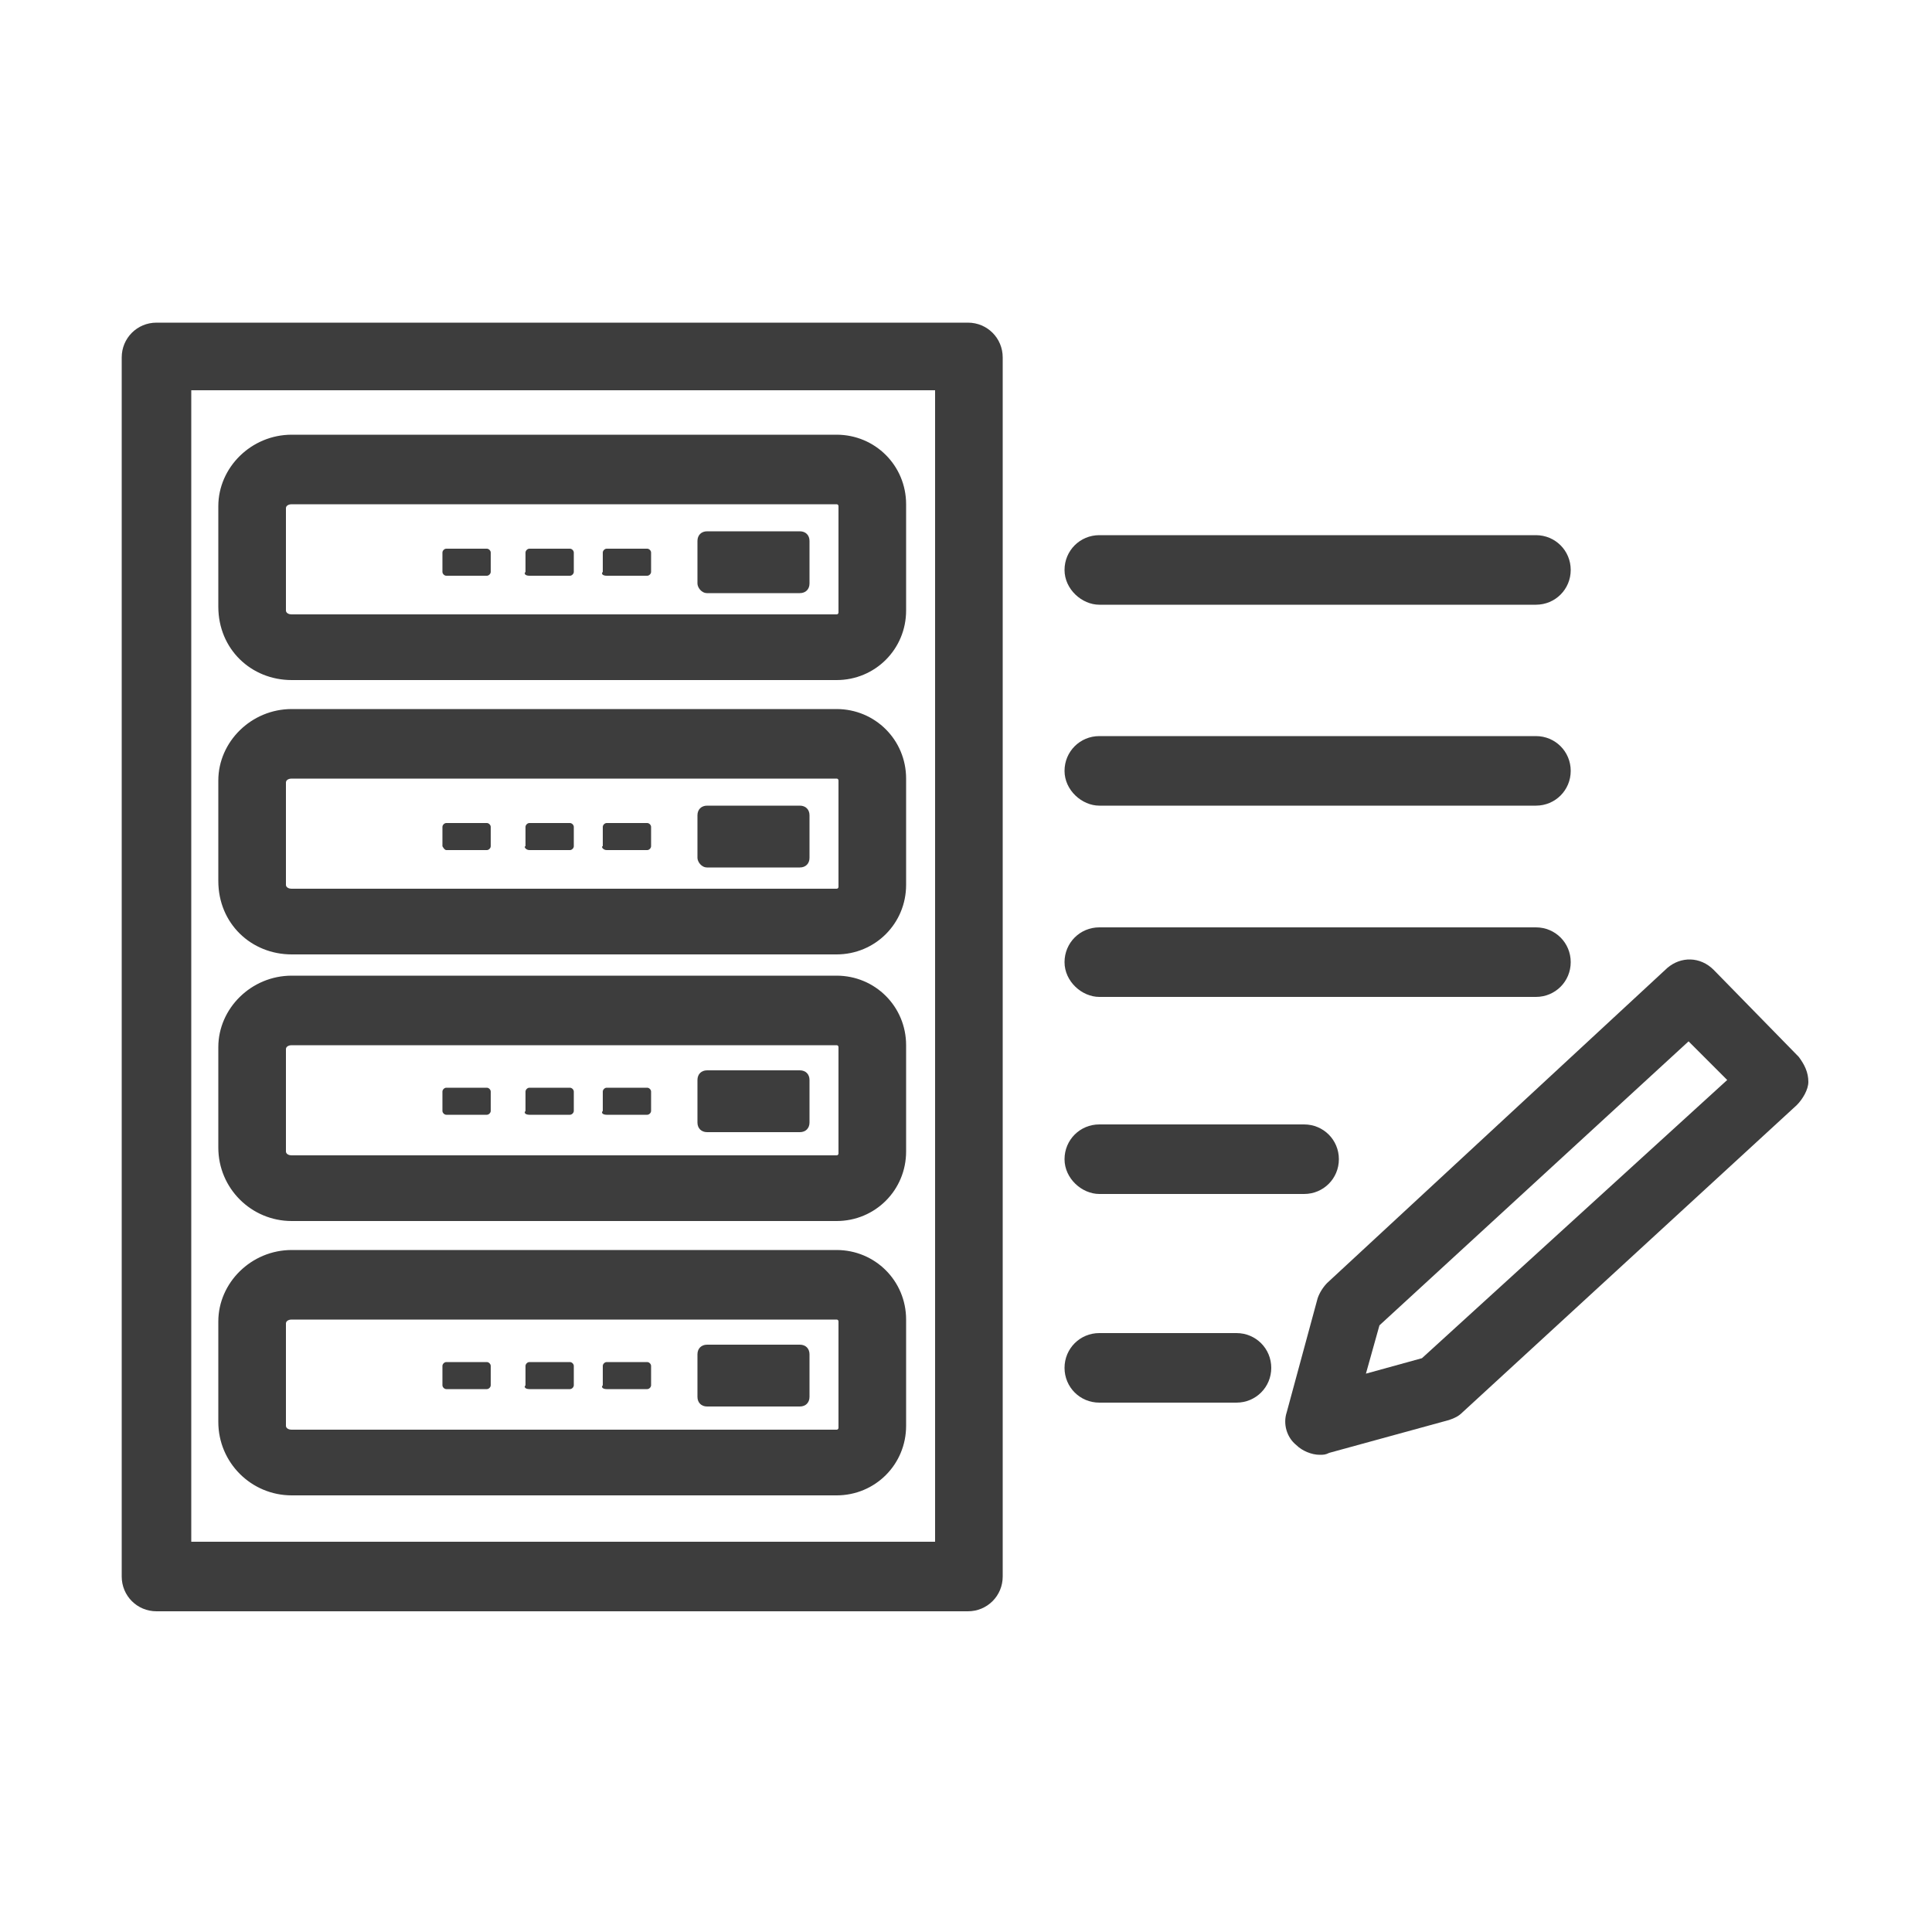 <?xml version="1.0" encoding="utf-8"?>
<!-- Generator: Adobe Illustrator 26.0.2, SVG Export Plug-In . SVG Version: 6.00 Build 0)  -->
<svg version="1.1" id="图层_1" xmlns="http://www.w3.org/2000/svg" xmlns:xlink="http://www.w3.org/1999/xlink" x="0px" y="0px"
	 viewBox="0 0 100 100" style="enable-background:new 0 0 100 100;" xml:space="preserve">
<style type="text/css">
	.st0{fill:#3D3D3D;}
</style>
<g>
	<path class="st0" d="M15.1,35.2h28.2c2,0,3.6-1.6,3.6-3.6v-5.5c0-2-1.6-3.6-3.6-3.6H15.1c-2.1,0-3.8,1.7-3.8,3.7v5.2
		C11.3,33.6,13,35.2,15.1,35.2z M14.8,26.3c0-0.1,0.1-0.2,0.3-0.2h28.2c0.1,0,0.1,0.1,0.1,0.1l0,5.5c0,0,0,0.1-0.1,0.1H15.1
		c-0.2,0-0.3-0.1-0.3-0.2V26.3z"/>
	<path class="st0" d="M36.6,30.7h4.8c0.3,0,0.5-0.2,0.5-0.5v-2.2c0-0.3-0.2-0.5-0.5-0.5h-4.8c-0.3,0-0.5,0.2-0.5,0.5v2.2
		C36.1,30.4,36.3,30.7,36.6,30.7z"/>
	<path class="st0" d="M31.4,29.8h2.1c0.1,0,0.2-0.1,0.2-0.2v-1c0-0.1-0.1-0.2-0.2-0.2h-2.1c-0.1,0-0.2,0.1-0.2,0.2v1
		C31.1,29.7,31.2,29.8,31.4,29.8z"/>
	<path class="st0" d="M27.4,29.8h2.1c0.1,0,0.2-0.1,0.2-0.2v-1c0-0.1-0.1-0.2-0.2-0.2h-2.1c-0.1,0-0.2,0.1-0.2,0.2v1
		C27.1,29.7,27.2,29.8,27.4,29.8z"/>
	<path class="st0" d="M23.1,29.8h2.1c0.1,0,0.2-0.1,0.2-0.2v-1c0-0.1-0.1-0.2-0.2-0.2h-2.1c-0.1,0-0.2,0.1-0.2,0.2v1
		C22.9,29.7,23,29.8,23.1,29.8z"/>
	<path class="st0" d="M15.1,49.4h28.2c2,0,3.6-1.6,3.6-3.6v-5.5c0-2-1.6-3.6-3.6-3.6H15.1c-2.1,0-3.8,1.7-3.8,3.7v5.2
		C11.3,47.8,13,49.4,15.1,49.4z M14.8,40.5c0-0.1,0.1-0.2,0.3-0.2h28.2c0.1,0,0.1,0.1,0.1,0.1l0,5.5c0,0,0,0.1-0.1,0.1H15.1
		c-0.2,0-0.3-0.1-0.3-0.2V40.5z"/>
	<path class="st0" d="M36.6,44.9h4.8c0.3,0,0.5-0.2,0.5-0.5v-2.2c0-0.3-0.2-0.5-0.5-0.5h-4.8c-0.3,0-0.5,0.2-0.5,0.5v2.2
		C36.1,44.6,36.3,44.9,36.6,44.9z"/>
	<path class="st0" d="M31.4,44h2.1c0.1,0,0.2-0.1,0.2-0.2v-1c0-0.1-0.1-0.2-0.2-0.2h-2.1c-0.1,0-0.2,0.1-0.2,0.2v1
		C31.1,43.8,31.2,44,31.4,44z"/>
	<path class="st0" d="M27.4,44h2.1c0.1,0,0.2-0.1,0.2-0.2v-1c0-0.1-0.1-0.2-0.2-0.2h-2.1c-0.1,0-0.2,0.1-0.2,0.2v1
		C27.1,43.8,27.2,44,27.4,44z"/>
	<path class="st0" d="M23.1,44h2.1c0.1,0,0.2-0.1,0.2-0.2v-1c0-0.1-0.1-0.2-0.2-0.2h-2.1c-0.1,0-0.2,0.1-0.2,0.2v1
		C22.9,43.8,23,44,23.1,44z"/>
	<path class="st0" d="M15.1,63.2h28.2c2,0,3.6-1.6,3.6-3.6v-5.5c0-2-1.6-3.6-3.6-3.6H15.1c-2.1,0-3.8,1.7-3.8,3.7v5.2
		C11.3,61.5,13,63.2,15.1,63.2z M14.8,54.3c0-0.1,0.1-0.2,0.3-0.2h28.2c0.1,0,0.1,0.1,0.1,0.1l0,5.5c0,0,0,0.1-0.1,0.1H15.1
		c-0.2,0-0.3-0.1-0.3-0.2V54.3z"/>
	<path class="st0" d="M36.6,58.6h4.8c0.3,0,0.5-0.2,0.5-0.5v-2.2c0-0.3-0.2-0.5-0.5-0.5h-4.8c-0.3,0-0.5,0.2-0.5,0.5v2.2
		C36.1,58.4,36.3,58.6,36.6,58.6z"/>
	<path class="st0" d="M31.4,57.7h2.1c0.1,0,0.2-0.1,0.2-0.2v-1c0-0.1-0.1-0.2-0.2-0.2h-2.1c-0.1,0-0.2,0.1-0.2,0.2v1
		C31.1,57.6,31.2,57.7,31.4,57.7z"/>
	<path class="st0" d="M27.4,57.7h2.1c0.1,0,0.2-0.1,0.2-0.2v-1c0-0.1-0.1-0.2-0.2-0.2h-2.1c-0.1,0-0.2,0.1-0.2,0.2v1
		C27.1,57.6,27.2,57.7,27.4,57.7z"/>
	<path class="st0" d="M23.1,57.7h2.1c0.1,0,0.2-0.1,0.2-0.2v-1c0-0.1-0.1-0.2-0.2-0.2h-2.1c-0.1,0-0.2,0.1-0.2,0.2v1
		C22.9,57.6,23,57.7,23.1,57.7z"/>
	<path class="st0" d="M15.1,77.4h28.2c2,0,3.6-1.6,3.6-3.6v-5.5c0-2-1.6-3.6-3.6-3.6H15.1c-2.1,0-3.8,1.7-3.8,3.7v5.2
		C11.3,75.7,13,77.4,15.1,77.4z M14.8,68.5c0-0.1,0.1-0.2,0.3-0.2h28.2c0.1,0,0.1,0.1,0.1,0.1l0,5.5c0,0,0,0.1-0.1,0.1H15.1
		c-0.2,0-0.3-0.1-0.3-0.2V68.5z"/>
	<path class="st0" d="M36.6,72.8h4.8c0.3,0,0.5-0.2,0.5-0.5v-2.2c0-0.3-0.2-0.5-0.5-0.5h-4.8c-0.3,0-0.5,0.2-0.5,0.5v2.2
		C36.1,72.6,36.3,72.8,36.6,72.8z"/>
	<path class="st0" d="M31.4,71.9h2.1c0.1,0,0.2-0.1,0.2-0.2v-1c0-0.1-0.1-0.2-0.2-0.2h-2.1c-0.1,0-0.2,0.1-0.2,0.2v1
		C31.1,71.8,31.2,71.9,31.4,71.9z"/>
	<path class="st0" d="M27.4,71.9h2.1c0.1,0,0.2-0.1,0.2-0.2v-1c0-0.1-0.1-0.2-0.2-0.2h-2.1c-0.1,0-0.2,0.1-0.2,0.2v1
		C27.1,71.8,27.2,71.9,27.4,71.9z"/>
	<path class="st0" d="M23.1,71.9h2.1c0.1,0,0.2-0.1,0.2-0.2v-1c0-0.1-0.1-0.2-0.2-0.2h-2.1c-0.1,0-0.2,0.1-0.2,0.2v1
		C22.9,71.8,23,71.9,23.1,71.9z"/>
	<path class="st0" d="M50.1,16.7h-42c-1,0-1.8,0.8-1.8,1.8v63.1c0,1,0.8,1.8,1.8,1.8h42c1,0,1.8-0.8,1.8-1.8V18.5
		C51.9,17.5,51.1,16.7,50.1,16.7z M48.4,79.8H9.9V20.2h38.5V79.8z"/>
	<path class="st0" d="M56.9,41.7h22.6c1,0,1.8-0.8,1.8-1.8s-0.8-1.8-1.8-1.8H56.9c-1,0-1.8,0.8-1.8,1.8S56,41.7,56.9,41.7z"/>
	<path class="st0" d="M56.9,31.3h22.6c1,0,1.8-0.8,1.8-1.8s-0.8-1.8-1.8-1.8H56.9c-1,0-1.8,0.8-1.8,1.8S56,31.3,56.9,31.3z"/>
	<path class="st0" d="M56.9,51.6h22.6c1,0,1.8-0.8,1.8-1.8s-0.8-1.8-1.8-1.8H56.9c-1,0-1.8,0.8-1.8,1.8S56,51.6,56.9,51.6z"/>
	<path class="st0" d="M56.9,61.8h10.6c1,0,1.8-0.8,1.8-1.8s-0.8-1.8-1.8-1.8H56.9c-1,0-1.8,0.8-1.8,1.8S56,61.8,56.9,61.8z"/>
	<path class="st0" d="M64,69h-7.1c-1,0-1.8,0.8-1.8,1.8s0.8,1.8,1.8,1.8H64c1,0,1.8-0.8,1.8-1.8S65,69,64,69z"/>
	<path class="st0" d="M93.1,54.7l-4.4-4.5c-0.7-0.7-1.7-0.7-2.4-0.1L68.7,66.4c-0.2,0.2-0.4,0.5-0.5,0.8l-1.6,5.9
		c-0.2,0.6,0,1.3,0.5,1.7c0.3,0.3,0.8,0.5,1.2,0.5c0.2,0,0.3,0,0.5-0.1l6.2-1.7c0.3-0.1,0.5-0.2,0.7-0.4L93,57.2
		c0.3-0.3,0.6-0.8,0.6-1.2C93.6,55.5,93.4,55.1,93.1,54.7z M73.6,70.3l-2.9,0.8l0.7-2.5l16-14.7l2,2L73.6,70.3z"/>
</g>
</svg>
